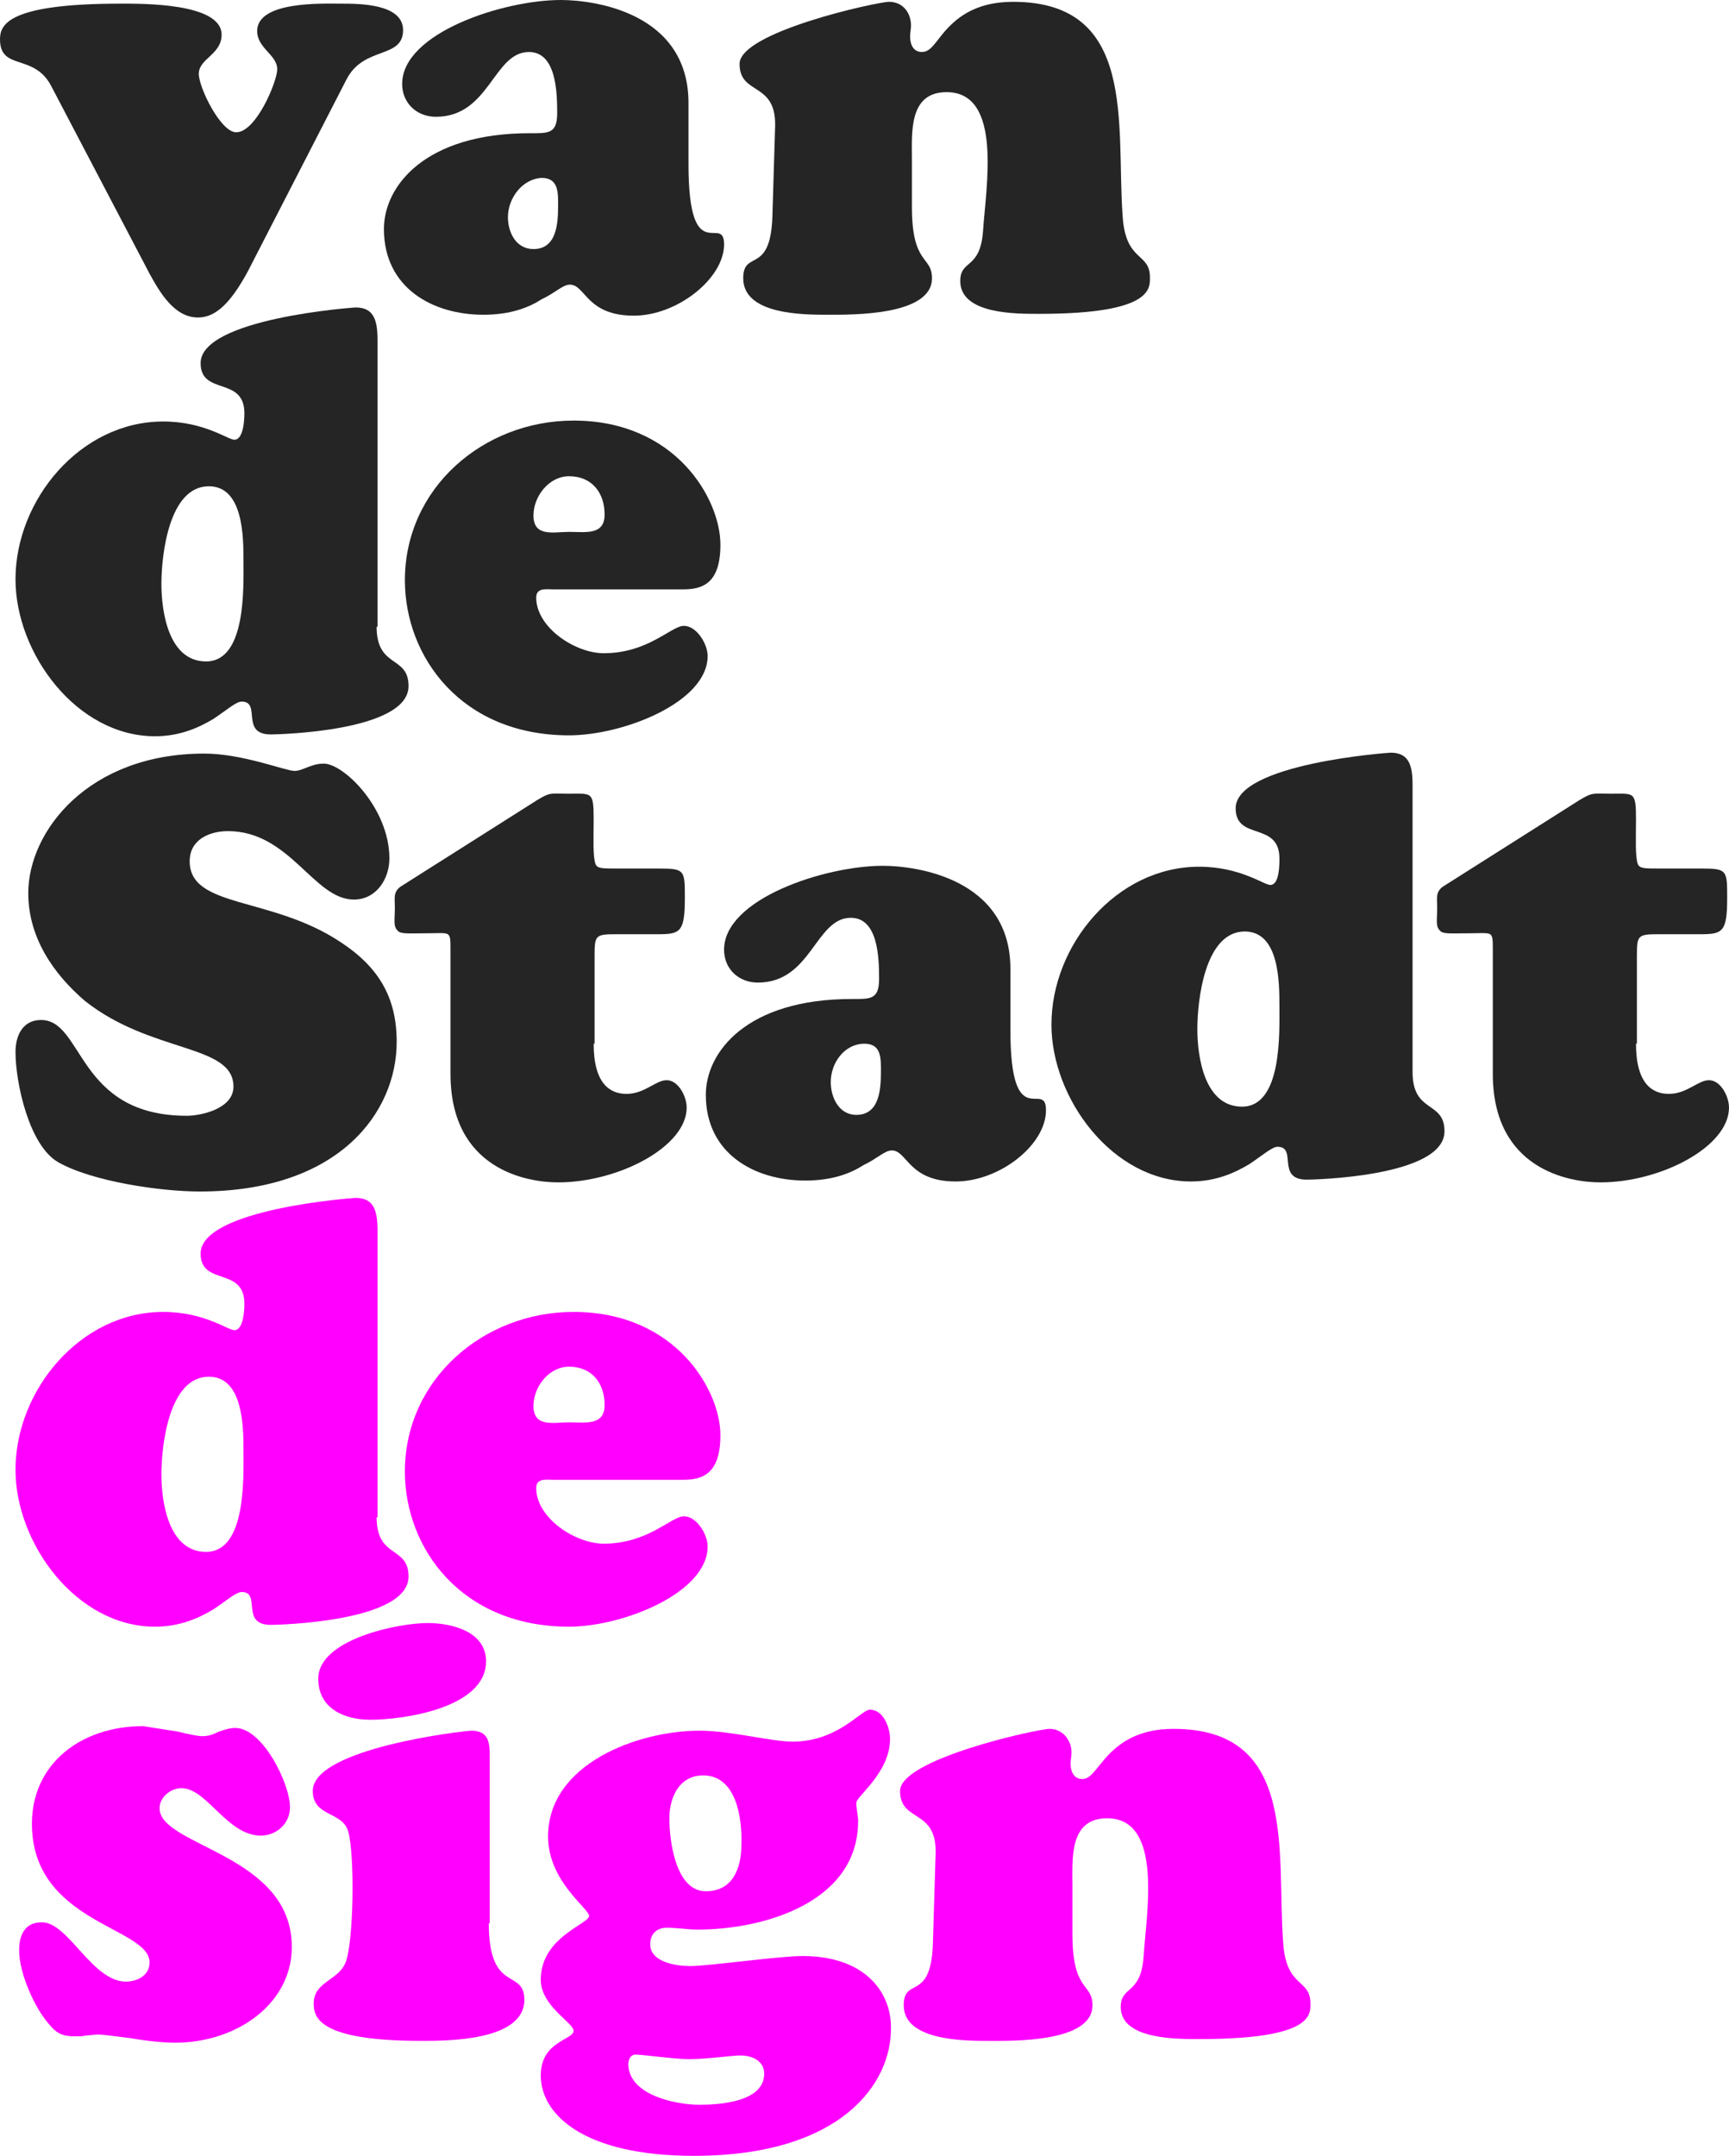 <?xml version="1.0" encoding="UTF-8"?>
<svg xmlns="http://www.w3.org/2000/svg" id="Layer_1" viewBox="0 0 189.6 236.3">
  <defs>
    <style>.cls-1{fill:#f0f;}.cls-2{fill:#252525;}</style>
  </defs>
  <path class="cls-2" d="m5.6,9.4C3.7,5.8,0,7.8,0,4.3,0,2.7.9.4,13.2.4c2.3,0,11.1-.1,11.1,3.4,0,2.2-2.5,2.6-2.5,4.3,0,1.5,2.4,6.4,4.1,6.4,2.2,0,4.5-5.6,4.5-6.9,0-1.6-2.2-2.3-2.2-4.2C28.2.1,35.4.4,37.4.4s6.8,0,6.8,2.9c0,3.2-4.3,1.7-6.2,5.4l-10.8,21c-2.2,4.1-3.9,5.1-5.5,5.1-2.6,0-4.2-2.8-5.3-4.8L5.6,9.4Z"></path>
  <path class="cls-2" d="m55.7,23.8c0,1.7.9,3.5,2.8,3.5,2.5,0,2.7-2.7,2.7-4.7,0-1.4.1-3.1-1.8-3.1-2.1.1-3.7,2.2-3.7,4.3m19.8-5.8c0,11.6,3.9,5.3,3.9,8.8,0,3.7-5.1,7.8-9.9,7.8-5.2,0-5.3-3.4-7-3.4-.8,0-1.6.9-3.1,1.6-1.4.9-3.4,1.7-6.4,1.7-5.5,0-10.9-2.9-10.9-9.4,0-4.7,4.5-10.5,16-10.5,2,0,3,.1,3-2.2s-.1-6.7-3.1-6.7c-3.9,0-4.3,7.1-10.2,7.1-2.1,0-3.7-1.5-3.7-3.6,0-5.6,11.1-9.2,17.4-9.2,3.7,0,14,1.4,14,11.3,0,0,0,6.7,0,6.7Z"></path>
  <path class="cls-2" d="m100,22.7c0,6.4,2.2,5.3,2.2,7.8,0,4.1-8.7,4-11.4,4s-9.3,0-9.3-4c0-3.2,3-.3,3.2-6.8l.3-9.9c.1-4.9-3.9-3.3-3.9-6.8S96.2.2,97.5.2c1.5,0,2.4,1.2,2.4,2.6,0,.4-.1.8-.1,1.2,0,.8.3,1.7,1.3,1.7,1.1,0,1.6-1.4,3-2.8,1.3-1.3,3.3-2.7,7-2.7,13.6,0,11.3,13.4,12,23.4.3,5.2,3,4,3,6.8,0,1.2.3,4-12.1,4-2.4,0-8.7.1-8.7-3.6,0-2.4,2.2-1.2,2.5-5.5.3-4.7,2.2-15.2-4-15.2-4.2,0-3.8,4.5-3.8,7.5v5.1h0Z"></path>
  <path class="cls-2" d="m22.9,53.3c-4.4,0-5.2,7.6-5.2,10.7s.8,8.5,4.9,8.5c4.4,0,4.1-8.1,4.1-11,0-2.6,0-8.2-3.8-8.2m18.4,15.4c0,4.6,3.5,3.1,3.5,6.5,0,5-14.4,5.3-15.1,5.3-3.4,0-1-3.6-3.2-3.6-.6,0-1.6.9-3.1,1.9-1.5.9-3.6,1.9-6.4,1.9-8.6,0-15.3-9.1-15.3-17.2,0-8.7,7.1-17.3,16.2-17.3,4.5,0,7.1,2,7.8,2,1,0,1.1-2.2,1.1-2.9,0-4.1-4.8-1.9-4.8-5.5,0-4.9,16.8-6.1,17-6.1,2,0,2.4,1.4,2.4,3.6v31.4h-.1Z"></path>
  <path class="cls-2" d="m66.3,56.4c0-2.4-1.4-4.2-3.9-4.2-2.2,0-3.9,2.2-3.9,4.3,0,2.4,2.2,1.8,3.9,1.8,1.8,0,3.9.4,3.9-1.9m-5.7,8.2c-.7,0-1.8-.2-1.8.9,0,3.3,4.3,6.1,7.4,6.1,4.9,0,7.4-3,8.8-3s2.6,2,2.6,3.3c0,5.1-9.3,8.7-15.2,8.7-11.8,0-18-8.6-18-17,0-10.1,8.6-17.5,18.5-17.5,11.2,0,16.1,8.6,16.1,13.6,0,4.3-2,4.9-4.1,4.9h-14.3Z"></path>
  <path class="cls-2" d="m3.1,97.9c0-6.8,6.6-15.3,19.3-15.3,4.2,0,8.9,1.9,9.9,1.9.9,0,1.8-.8,3.2-.8,2.2,0,7.2,4.9,7.2,10.4,0,2.2-1.4,4.5-3.9,4.5-4.4,0-7-7.5-13.8-7.5-2,0-4.2.9-4.2,3.3,0,5.2,9,3.8,16.6,8.9,4.1,2.7,6.1,6,6.1,10.9,0,7.7-6.3,16.4-21.6,16.4-4.3,0-11.8-1.1-15.5-3.2-3.2-1.8-4.7-8.7-4.7-12.1,0-1.8.8-3.5,2.8-3.5,4.7,0,3.9,10.5,16,10.5,1.4,0,5.1-.7,5.1-3.2,0-4.7-9-3.6-16.3-9.4-3.5-3-6.2-7-6.2-11.8"></path>
  <path class="cls-2" d="m65.1,114.4c0,4.4,1.8,5.5,3.6,5.5,2,0,3.2-1.5,4.4-1.5,1.3,0,2.2,1.8,2.2,3,0,4.3-7.5,8.2-14.1,8.2-3.4,0-11.8-1.4-11.8-11.9v-13.5c0-1.2,0-1.6-.3-1.8-.3-.2-1.1-.1-2.6-.1-1.7,0-2.6.1-2.9-.3-.5-.5-.3-1.1-.3-2.6,0-.9-.2-1.6.6-2.2l15-9.5c1.5-.9,1.4-.7,3.4-.7,2.6,0,2.8-.3,2.8,2.8,0,2-.1,4.1.2,4.9.2.5.7.5,2.4.5h4.6c2.8,0,2.8.2,2.8,3.2,0,3.8-.5,4-3,4h-4.5c-2.3,0-2.4.1-2.4,2.4v9.6h-.1Z"></path>
  <path class="cls-2" d="m91.1,118.6c0,1.7.9,3.6,2.8,3.6,2.5,0,2.7-2.7,2.7-4.7,0-1.4.1-3.1-1.8-3.1-2.2,0-3.7,2.1-3.7,4.2m19.7-5.7c0,11.6,3.9,5.3,3.9,8.8,0,3.8-5.1,7.8-9.9,7.8-5.2,0-5.3-3.4-7-3.4-.8,0-1.6.9-3.1,1.6-1.4.9-3.4,1.7-6.4,1.7-5.5,0-10.9-2.9-10.9-9.4,0-4.7,4.5-10.5,16-10.5,2,0,3,.1,3-2.2s-.1-6.7-3.1-6.7c-3.9,0-4.3,7.1-10.2,7.1-2.1,0-3.7-1.5-3.7-3.6,0-5.6,11.1-9.2,17.4-9.2,3.7,0,14,1.4,14,11.3v6.7Z"></path>
  <path class="cls-2" d="m136.5,102.1c-4.4,0-5.2,7.6-5.2,10.7s.8,8.5,4.9,8.5c4.4,0,4.1-8.1,4.1-11,0-2.6,0-8.2-3.8-8.2m18.4,15.4c0,4.6,3.5,3.1,3.5,6.5,0,5-14.4,5.3-15.1,5.3-3.4,0-1-3.6-3.2-3.6-.6,0-1.6.9-3.1,1.9-1.5.9-3.6,1.9-6.4,1.9-8.6,0-15.3-9.1-15.3-17.2,0-8.7,7.1-17.3,16.2-17.3,4.5,0,7.1,2,7.8,2,1,0,1-2.2,1-2.9,0-4.1-4.8-1.9-4.8-5.5,0-4.9,16.8-6.1,17-6.1,2,0,2.4,1.4,2.4,3.5v31.5h0Z"></path>
  <path class="cls-2" d="m179.4,114.4c0,4.4,1.8,5.5,3.6,5.5,2,0,3.2-1.5,4.4-1.5,1.3,0,2.2,1.8,2.2,3,0,4.3-7.5,8.2-14.1,8.2-3.4,0-11.8-1.4-11.8-11.9v-13.5c0-1.2,0-1.6-.3-1.8-.3-.2-1.1-.1-2.6-.1-1.7,0-2.6.1-2.9-.3-.5-.5-.3-1.1-.3-2.6,0-.9-.2-1.6.6-2.2l15-9.5c1.5-.9,1.5-.7,3.4-.7,2.6,0,2.8-.3,2.8,2.8,0,2-.1,4.1.2,4.9.2.5.7.5,2.4.5h4.6c2.8,0,2.8.2,2.8,3.2,0,3.8-.5,4-3,4h-4.5c-2.3,0-2.4.1-2.4,2.4v9.6h-.1Z"></path>
  <path class="cls-1" d="m22.9,150.9c-4.4,0-5.2,7.6-5.2,10.7s.8,8.5,4.9,8.5c4.4,0,4.1-8.1,4.1-11,0-2.6,0-8.2-3.8-8.2m18.4,15.4c0,4.6,3.5,3.1,3.5,6.5,0,5-14.4,5.3-15.1,5.3-3.4,0-1-3.6-3.2-3.6-.6,0-1.6.9-3.1,1.9-1.5.9-3.6,1.9-6.4,1.9-8.6,0-15.3-9.1-15.3-17.2,0-8.7,7.1-17.3,16.2-17.3,4.5,0,7.1,2,7.8,2,1,0,1.1-2.2,1.1-2.9,0-4.1-4.8-1.9-4.8-5.5,0-4.9,16.8-6.1,17-6.1,2,0,2.4,1.4,2.4,3.6v31.4h-.1Z"></path>
  <path class="cls-1" d="m66.3,154c0-2.4-1.4-4.2-3.9-4.2-2.2,0-3.9,2.2-3.9,4.3,0,2.4,2.2,1.8,3.9,1.8,1.8,0,3.9.4,3.9-1.9m-5.7,8.2c-.7,0-1.8-.2-1.8.9,0,3.3,4.3,6.1,7.4,6.1,4.9,0,7.4-3,8.8-3s2.6,2,2.6,3.3c0,5.1-9.3,8.8-15.2,8.8-11.8,0-18-8.6-18-17,0-10.1,8.6-17.5,18.5-17.5,11.2,0,16.1,8.6,16.1,13.5,0,4.3-2,4.9-4.1,4.9h-14.3Z"></path>
  <path class="cls-1" d="m19.5,189.8c1.2.3,2.2.5,2.7.5.7,0,1.2-.2,1.8-.5.6-.2,1.2-.4,1.8-.4,3,0,6,6.1,6,8.7,0,1.8-1.5,3.1-3.2,3.1-3.7,0-5.9-5.2-8.7-5.2-1.2,0-2.4,1-2.4,2.2,0,4.2,14.5,5,14.5,15.2,0,6.2-6,10.5-12.8,10.5-1.3,0-3.2-.2-4.9-.5-1.6-.2-3.1-.4-3.5-.4-.5,0-.9.1-1.3.1-.4.1-.8.1-1.2.1-1.3,0-2-.2-2.9-1.3-1.6-1.8-3.3-5.6-3.3-8.1,0-1.7.6-3.1,2.5-3.1,2.9,0,5.5,6.5,9.2,6.5,1.3,0,2.6-.7,2.6-2.1,0-3.9-12.9-4.3-12.9-15.2,0-6.6,5.4-10.7,12.2-10.7,1.2.2,2.6.4,3.8.6"></path>
  <path class="cls-1" d="m40.6,188.5c-2.8,0-5.7-1.2-5.7-4.5,0-4.3,8.7-6.1,12-6.1,2.6,0,6.4.9,6.4,4.2,0,5.1-9,6.4-12.7,6.4m13,22.3c0,7.8,3.9,4.9,3.9,8.4,0,4.5-8.4,4.5-11.3,4.5-11.3,0-11.8-2.6-11.8-4.1,0-2.4,2.7-2.5,3.5-4.5.9-2.3,1-11.8.3-14.3-.6-2.3-3.9-1.6-3.9-4.5,0-4.7,16.7-6.6,17.4-6.6,2,0,2,1.5,2,2.9v18.2h-.1Z"></path>
  <path class="cls-1" d="m77.1,194.6c-2.6,0-3.7,2.4-3.7,4.7,0,2.5.7,8,4,8,3,0,3.9-2.6,3.9-5.1.1-2.8-.5-7.6-4.2-7.6m-.4,36.1c2.2,0,7.1-.3,7.1-3.4,0-1.4-1.3-2-2.6-2-1,0-3.6.4-5.7.4-1.5,0-5.1-.5-5.8-.5-.6,0-.8.6-.8,1.1.1,3.4,5.3,4.4,7.8,4.4m-.6,5.6c-12.2,0-16.8-4.6-16.8-8.8,0-3.8,3.6-3.9,3.6-4.9,0-.9-3.6-2.7-3.6-5.6,0-4.7,5.3-6.1,5.3-7,0-.8-4.5-3.8-4.5-8.7,0-8,9.9-11.6,16.6-11.6,3.4,0,7.9,1.2,10.2,1.2,5,0,7.5-3.5,8.5-3.5,1.5,0,2.2,2,2.2,3.2,0,3.7-3.7,6.3-3.7,7s.2,1.4.2,2c0,8.9-10.3,11.9-17.6,11.9-1.1,0-2.2-.2-3.4-.2-1.1,0-1.8.7-1.8,1.8,0,2,2.9,2.4,4.4,2.4,2,0,9.7-1.1,12.3-1.1,6.8,0,9.7,3.9,9.7,7.8.1,6.2-5.5,14.1-21.6,14.1"></path>
  <path class="cls-1" d="m117.6,212c0,6.4,2.2,5.3,2.2,7.8,0,4.1-8.8,3.9-11.4,3.9s-9.3,0-9.3-3.9c0-3.2,3-.3,3.2-6.8l.3-9.9c.1-4.9-3.9-3.3-3.9-6.8s15.1-6.8,16.4-6.8c1.4,0,2.4,1.2,2.4,2.6,0,.4-.1.8-.1,1.2,0,.8.3,1.7,1.3,1.7s1.6-1.4,3-2.8c1.3-1.3,3.3-2.7,7-2.7,13.6,0,11.3,13.4,12,23.3.3,5.2,3,4,3,6.8,0,1.2.3,3.9-12.1,3.9-2.4,0-8.7.1-8.7-3.5,0-2.4,2.2-1.3,2.5-5.5.3-4.7,2.2-15.2-4-15.2-4.2,0-3.8,4.5-3.8,7.5v5.2h0Z"></path>
</svg>
